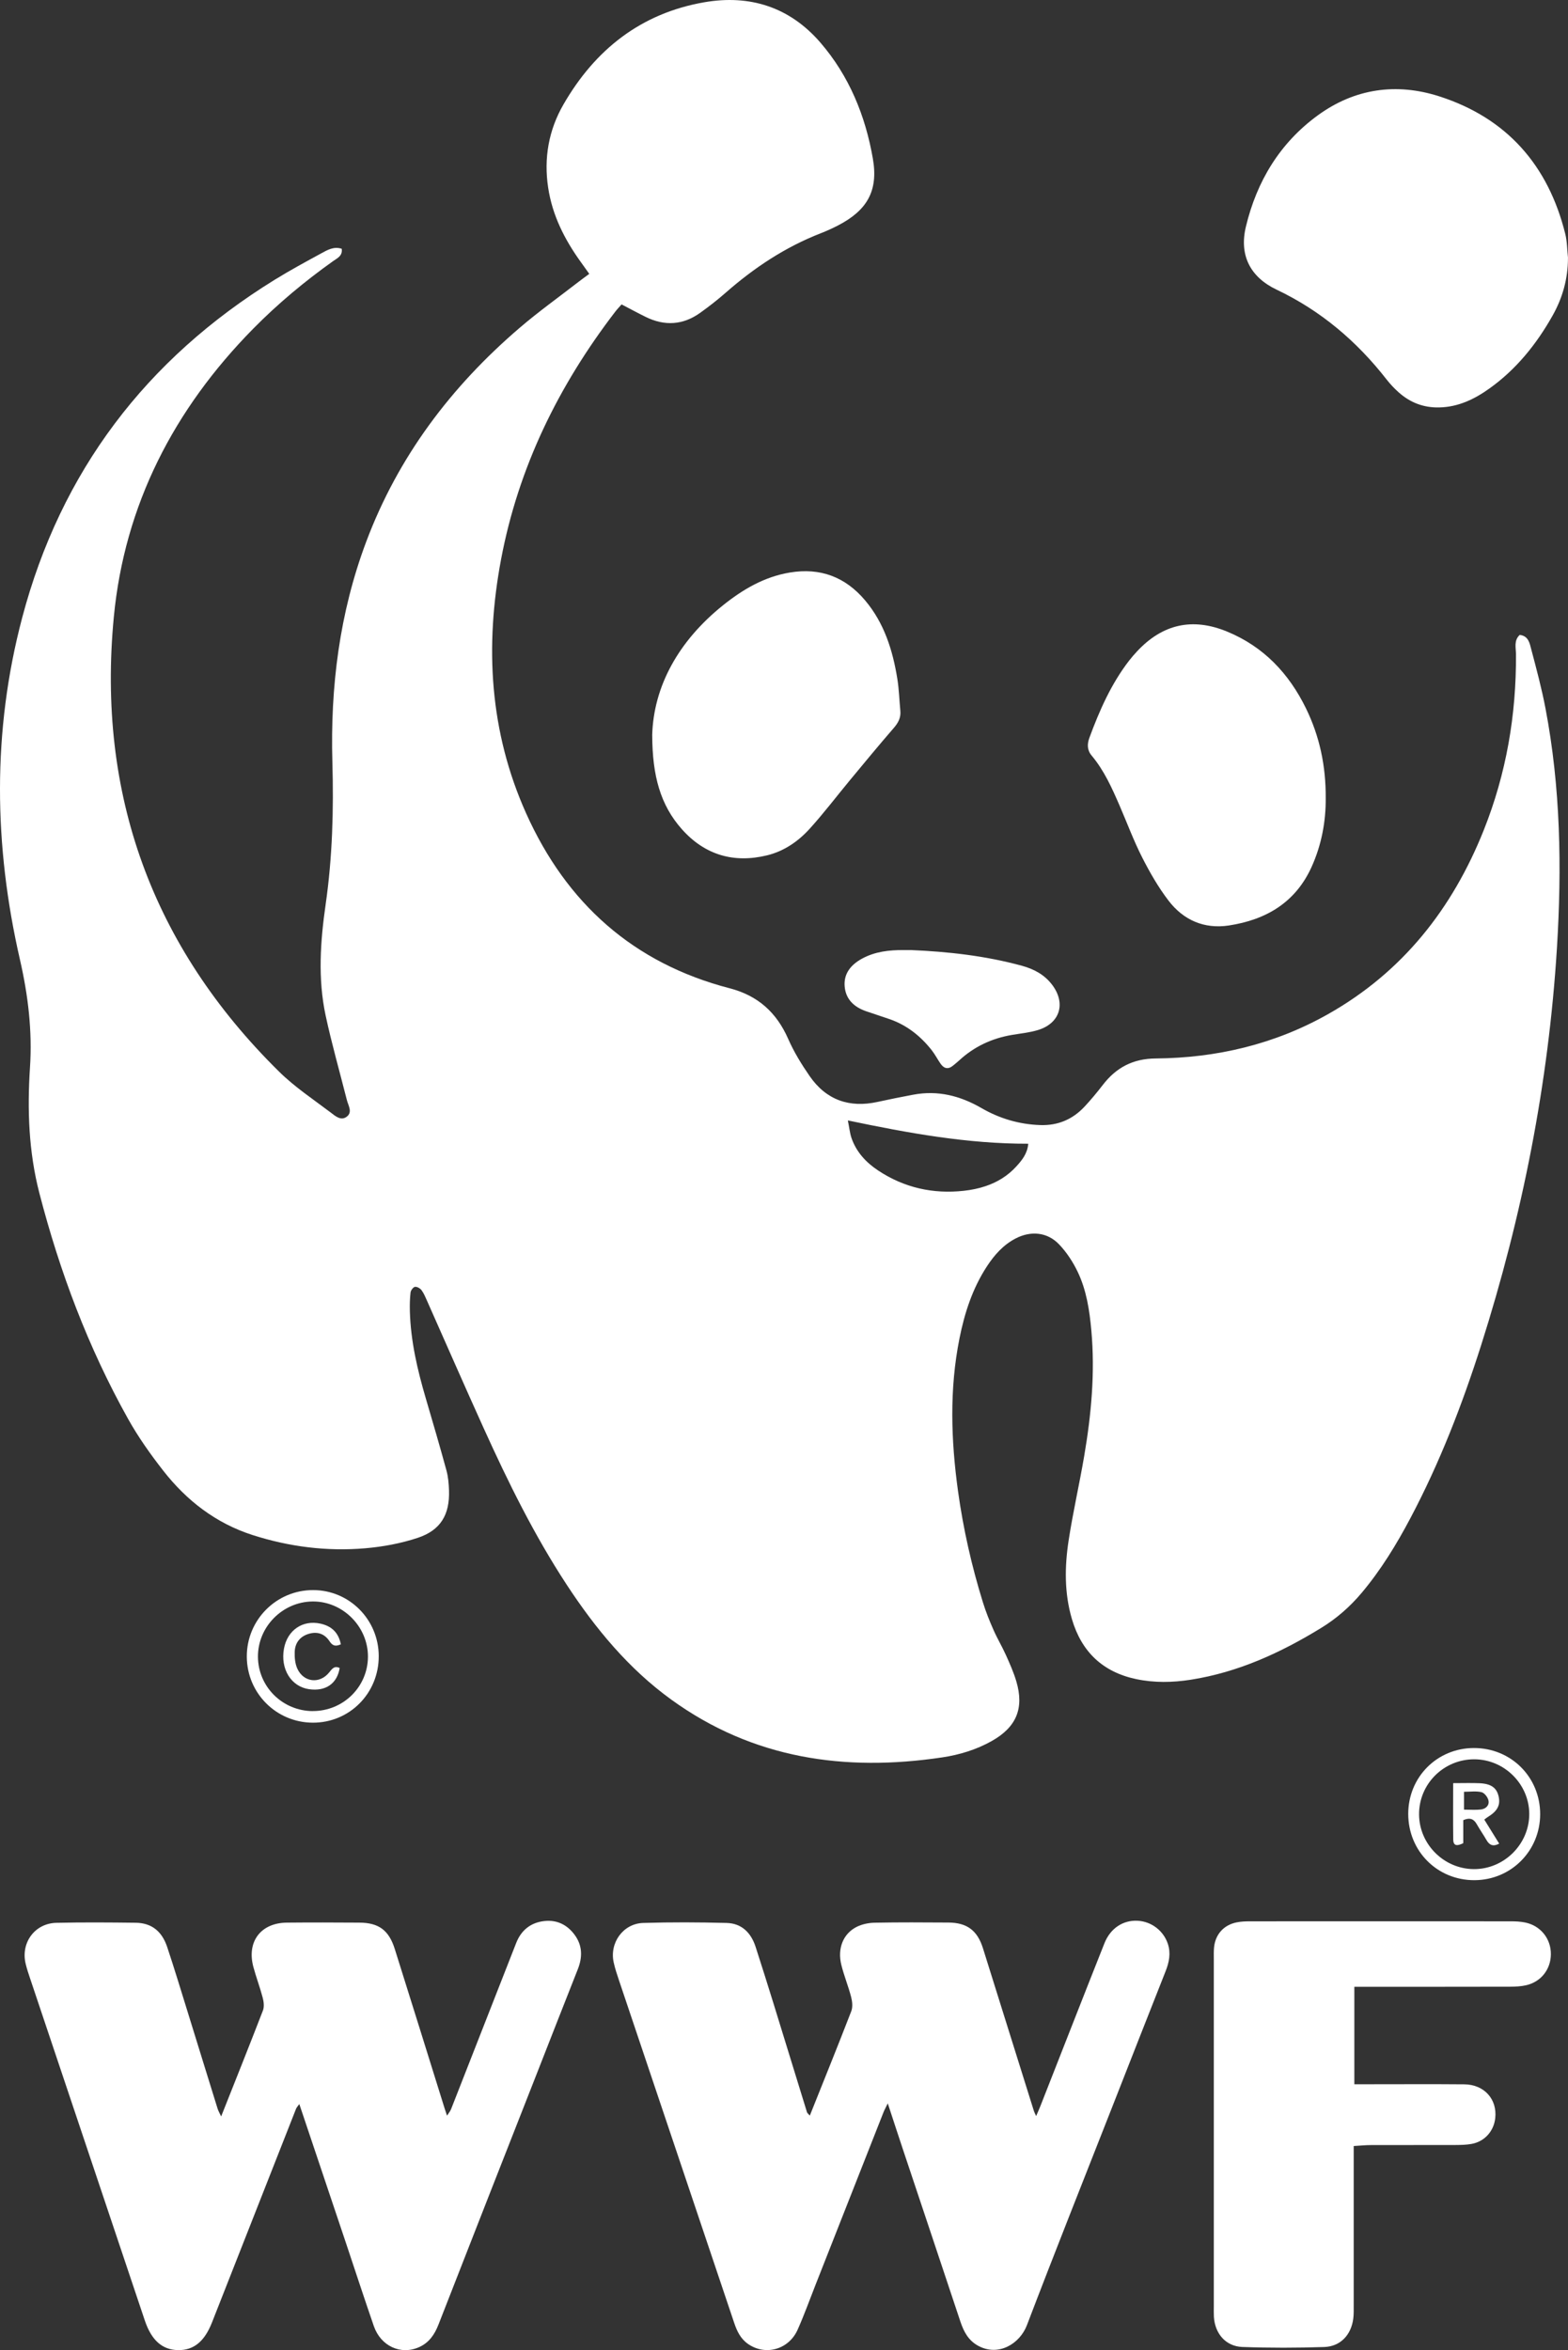<?xml version="1.0" encoding="UTF-8"?>
<svg id="Ebene_1" data-name="Ebene 1" xmlns="http://www.w3.org/2000/svg" viewBox="0 0 395.42 592.372">
  <rect x="0" y="0" width="395.42" height="592.372" fill="#333333" stroke="none"/>
  <defs>
    <style>
      .cls-1 {
        fill: #fff;
      }
    </style>
  </defs>
  <path class="cls-1" d="M204.22,533.257c3.57-8.93,7.09-17.6,10.46-26.33.4-1.04.25-2.43-.04-3.56-.71-2.73-1.79-5.36-2.47-8.09-1.03-4.12.44-7.85,3.84-9.58,1.35-.68,3-1.03,4.53-1.06,6.21-.12,12.43-.08,18.64-.04,4.7.03,7.31,2.01,8.71,6.5,4.28,13.67,8.56,27.35,12.85,41.03.1.32.27.61.56,1.25.44-1.04.79-1.81,1.1-2.6,5.37-13.65,10.7-27.32,16.12-40.96,1.52-3.82,4.74-5.87,8.38-5.67,3.46.18,6.51,2.5,7.61,5.81.79,2.38.33,4.65-.57,6.92-4.49,11.33-8.93,22.68-13.39,34.03-7.22,18.38-14.54,36.73-21.58,55.18-1.79,4.69-7.16,7.97-12.28,5.2-2.47-1.34-3.64-3.55-4.49-6.09-4.8-14.45-9.65-28.89-14.47-43.34-1.25-3.74-2.47-7.49-3.85-11.68-.47.98-.83,1.61-1.09,2.27-5.72,14.49-11.42,28.98-17.13,43.47-1.49,3.78-2.86,7.61-4.52,11.32-2.25,5.03-8.14,6.62-12.51,3.57-1.86-1.3-2.77-3.19-3.47-5.27-5.64-16.8-11.3-33.59-16.95-50.38-4.03-11.98-8.07-23.95-12.09-35.93-.5-1.5-1.01-3-1.35-4.54-1.12-4.96,2.36-9.84,7.44-9.99,7-.21,14.01-.18,21.01,0,3.82.09,6.18,2.47,7.33,6.02,1.56,4.83,3.09,9.68,4.59,14.53,2.8,9.05,5.57,18.12,8.37,27.17.06.19.27.33.73.87l-.02-.03Z"/>
  <path class="cls-1" d="M55.77,533.467c3.61-9.09,7.13-17.88,10.54-26.71.36-.94.21-2.2-.06-3.22-.69-2.62-1.66-5.16-2.36-7.77-1.7-6.36,1.87-11.08,8.43-11.15,6.1-.06,12.2-.04,18.3,0,4.89.03,7.44,1.89,8.94,6.66,4.21,13.34,8.36,26.7,12.53,40.06.17.54.35,1.07.64,1.94.43-.68.82-1.12,1.02-1.64,5.49-13.97,10.95-27.94,16.43-41.91,1.27-3.23,3.69-5.14,7.11-5.51,3.16-.35,5.77.94,7.64,3.5,1.98,2.7,1.98,5.64.77,8.68-3.36,8.5-6.7,17.01-10.03,25.52-8.37,21.32-16.76,42.64-25.08,63.98-.99,2.55-2.39,4.61-4.92,5.73-4.62,2.05-9.65-.26-11.4-5.32-2.4-6.93-4.67-13.91-7-20.86-3.91-11.64-7.82-23.27-11.79-35.1-.33.48-.66.8-.82,1.19-7.08,17.95-14.14,35.91-21.2,53.86-1.89,4.8-4.6,7.02-8.52,6.97-4.03-.05-6.75-2.48-8.43-7.49-9.62-28.67-19.25-57.34-28.86-86.01-.43-1.28-.87-2.57-1.18-3.88-1.28-5.29,2.3-10.2,7.74-10.32,6.66-.15,13.33-.1,20-.02,3.97.05,6.61,2.08,7.96,6.14,1.82,5.46,3.48,10.97,5.19,16.46,2.51,8.08,4.99,16.17,7.51,24.25.19.61.53,1.17.91,1.99l-.01-.02Z"/>
  <path class="cls-1" d="M341.54,500.787v24.57h3.68c8.02,0,16.04-.05,24.05.02,5.02.04,8.34,3.76,7.8,8.54-.37,3.3-2.71,5.9-5.98,6.48-1.32.24-2.7.26-4.05.27-7.11.02-14.23,0-21.34.02-1.32,0-2.64.14-4.32.24v40.12c0,1.13.03,2.27-.11,3.38-.52,4.09-3.22,7.02-7.31,7.16-6.88.23-13.78.24-20.66-.01-4.19-.15-6.92-3.37-7.18-7.6-.05-.9-.02-1.81-.02-2.71v-87.36c0-1.02-.04-2.04.06-3.05.33-3.28,2.43-5.64,5.68-6.3,1.09-.22,2.24-.27,3.36-.27,21.91-.01,43.81-.02,65.72,0,1.23,0,2.49.05,3.7.3,3.89.8,6.5,4.07,6.48,7.98-.02,3.81-2.47,6.97-6.23,7.83-1.3.3-2.68.36-4.03.37-11.74.03-23.49.02-35.23.02h-4.08.01Z"/>
  <path class="cls-1" d="M395.41,65.037c0,5.23-1.36,10.06-3.91,14.57-4.04,7.15-9.1,13.45-15.83,18.27-3.81,2.73-7.91,4.73-12.77,4.82-3.94.08-7.3-1.23-10.19-3.81-1.09-.97-2.11-2.05-3.01-3.2-7.54-9.67-16.63-17.39-27.77-22.68-6.65-3.16-9.47-8.68-7.74-15.87,2.74-11.44,8.56-21.1,18.17-28.09,9.3-6.76,19.8-8.23,30.6-4.76,17.05,5.48,27.49,17.4,31.78,34.71.48,1.95.46,4.02.68,6.03l-.01.01Z"/>
  <path class="cls-1" d="M334.32,201.157c.05,5.81-1.02,11.76-3.58,17.4-4.08,8.97-11.51,13.3-20.85,14.72-6.21.94-11.45-1.35-15.2-6.25-2.58-3.37-4.74-7.13-6.67-10.93-2.14-4.21-3.79-8.67-5.67-13.01-1.93-4.45-3.91-8.89-7.07-12.65-1.18-1.41-1.11-2.95-.56-4.46,2.54-6.89,5.49-13.59,10.02-19.46.62-.8,1.29-1.57,1.98-2.31,6.43-6.91,13.99-8.61,22.73-5.01,9.21,3.79,15.59,10.55,19.9,19.37,3.42,7.01,5.02,14.45,4.97,22.6v-.01Z"/>
  <path class="cls-1" d="M164.47,185.397c.32-12.44,6.69-23.88,17.86-32.83,4.97-3.98,10.37-7.17,16.82-8.25,7.72-1.29,14.03,1.11,19.01,7.01,4.81,5.7,6.97,12.56,8.13,19.78.43,2.66.5,5.38.76,8.08.16,1.69-.52,2.98-1.62,4.26-3.76,4.34-7.42,8.77-11.08,13.19-3.38,4.08-6.59,8.31-10.14,12.23-2.9,3.21-6.5,5.69-10.77,6.73-8.39,2.04-15.68-.08-21.46-6.56-5.45-6.11-7.46-13.51-7.5-23.64h-.01Z"/>
  <path class="cls-1" d="M229.62,239.467c9.49.4,18.89,1.45,28.08,3.96,3.02.83,5.67,2.23,7.6,4.76,3.57,4.68,2.04,9.75-3.56,11.45-2.14.65-4.42.86-6.64,1.24-5.02.87-9.45,2.94-13.21,6.41-.5.46-1.03.88-1.55,1.31-1.23,1.02-2.29.76-3.15-.48-.77-1.11-1.39-2.33-2.22-3.39-2.85-3.62-6.35-6.39-10.77-7.89-1.92-.65-3.85-1.28-5.77-1.94-3.01-1.04-5.15-2.98-5.42-6.26-.28-3.32,1.67-5.53,4.41-7.02,3.26-1.77,6.84-2.17,10.5-2.14h1.69l.01-.01Z"/>
  <path class="cls-1" d="M95.51,417.417c.04,9.39-7.38,16.86-16.68,16.8-9.17-.06-16.53-7.43-16.59-16.6-.06-9.28,7.45-16.84,16.73-16.82,9.13.01,16.51,7.43,16.54,16.62h0ZM78.91,431.287c7.65,0,13.83-6.08,13.88-13.66.05-7.65-6.4-14.07-14.02-13.96-7.56.11-13.76,6.41-13.72,13.93.04,7.57,6.22,13.69,13.86,13.7v-.01Z"/>
  <path class="cls-1" d="M355.13,457.197c.01-9.26,7.26-16.55,16.51-16.59,9.4-.04,16.78,7.31,16.76,16.7-.02,9.23-7.33,16.56-16.53,16.61-9.39.05-16.75-7.31-16.74-16.73v.01ZM385.65,457.187c-.04-7.5-6.29-13.71-13.83-13.74-7.73-.03-14.01,6.22-13.96,13.91.05,7.52,6.27,13.72,13.8,13.77,7.65.05,14.03-6.31,13.99-13.95v.01Z"/>
  <path class="cls-1" d="M389.73,178.497c-.95-4.98-2.27-9.9-3.57-14.8-.4-1.52-.69-3.42-2.92-3.66-1.52,1.42-.95,3.22-.94,4.83.1,15.31-2.44,30.13-8.12,44.36-7.91,19.82-20.47,35.78-39.26,46.39-13.47,7.61-28.1,11.05-43.48,11.18-5.75.05-9.96,2.29-13.34,6.68-1.45,1.88-2.97,3.71-4.58,5.44-3.01,3.23-6.72,4.82-11.19,4.67-5.31-.18-10.26-1.65-14.81-4.28-5.39-3.12-11.03-4.54-17.21-3.38-3,.56-5.99,1.16-8.96,1.81-7.16,1.58-13-.46-17.18-6.51-2.04-2.95-3.96-6.07-5.4-9.35-2.93-6.67-7.63-10.92-14.75-12.77-24.28-6.3-41.15-21.41-51.32-44.05-9.25-20.58-10.47-42.1-6.35-64.03,4.37-23.2,14.49-43.81,28.8-62.46.47-.61,1.01-1.17,1.57-1.81l.02-.03c2.12,1.1,4.09,2.17,6.1,3.16,4.78,2.35,9.41,2.06,13.75-1.05,2.2-1.58,4.35-3.25,6.38-5.03,7.19-6.31,15.05-11.53,24-15.01,1.47-.57,2.92-1.23,4.32-1.95,7.37-3.81,10.24-8.72,8.83-16.85-1.88-10.83-5.98-20.86-13.24-29.27-7.74-8.95-17.78-12.16-29.31-10.15-15.96,2.78-27.52,11.94-35.49,25.77-3.72,6.45-4.97,13.52-3.85,20.93,1.05,6.98,4.13,13.07,8.21,18.73.7.98,1.4,1.96,2.16,3.02-1.03.77-1.85,1.35-2.65,1.97-5,3.88-10.16,7.56-14.95,11.67-17.28,14.81-30.63,32.49-38.67,53.93-6.72,17.92-9.05,36.53-8.51,55.55.34,11.99.01,23.93-1.7,35.82-1.34,9.32-1.99,18.69-.01,27.97,1.54,7.17,3.56,14.22,5.36,21.33.35,1.38,1.42,2.96.1,4.1-1.55,1.33-3.04-.09-4.22-.98-4.41-3.33-9.08-6.43-12.99-10.29-32.03-31.56-45.93-69.99-41.66-114.57,2.71-28.31,15.19-52.41,35.14-72.66,6.21-6.3,12.96-11.93,20.16-17.05,1.05-.74,2.42-1.3,2.18-3.11-2-.66-3.61.3-5.15,1.14-3.96,2.16-7.94,4.31-11.78,6.68C36.83,90.557,15.34,118.827,5.59,155.707c-7.57,28.63-7.15,57.43-.56,86.18,2.06,8.98,3.14,17.98,2.53,27.2-.7,10.64-.33,21.23,2.36,31.62,5.14,19.86,12.32,38.94,22.34,56.87,2.57,4.61,5.67,8.98,8.93,13.15,5.89,7.53,13.28,13.23,22.49,16.19,9.23,2.96,18.76,4.17,28.42,3.34,4.46-.38,8.98-1.22,13.22-2.62,5.81-1.92,8.11-5.86,7.91-11.96-.06-1.68-.2-3.41-.64-5.02-1.66-6.09-3.44-12.15-5.22-18.21-2.11-7.17-3.8-14.41-4.01-21.92-.04-1.58-.01-3.17.17-4.73.06-.54.64-1.34,1.1-1.43.5-.1,1.31.36,1.66.82.6.8.99,1.77,1.4,2.69,4.77,10.72,9.46,21.48,14.31,32.17,6.15,13.58,12.74,26.94,20.94,39.44,7.24,11.03,15.56,21.11,26.32,28.9,20.61,14.92,43.76,18.25,68.35,14.58,4.36-.65,8.59-1.94,12.48-4.12,6.22-3.49,8.23-8.25,6.2-15.07-.67-2.25-1.64-4.43-2.61-6.59-.97-2.16-2.2-4.2-3.15-6.37-1-2.26-1.93-4.57-2.66-6.93-2.85-9.18-4.96-18.53-6.28-28.05-1.77-12.82-2.19-25.65.36-38.43,1.29-6.47,3.3-12.67,6.95-18.24,1.88-2.87,4.12-5.39,7.22-7,3.8-1.98,7.97-1.63,10.93,1.46,1.91,1.99,3.51,4.43,4.71,6.93,2.22,4.62,2.99,9.68,3.45,14.76.97,10.66-.01,21.21-1.8,31.7-1.21,7.12-2.84,14.17-3.93,21.3-1.01,6.61-1.09,13.28.84,19.81,2.42,8.2,7.74,13.31,16.17,15.1,4.59.97,9.22.88,13.81.16,11.92-1.87,22.64-6.78,32.83-13.03,3.9-2.38,7.27-5.33,10.21-8.81,4.9-5.82,8.84-12.27,12.38-18.97,7.36-13.91,13.02-28.53,17.79-43.5,10.38-32.62,17-65.97,19.12-100.18,1.25-20.24.92-40.41-2.9-60.4ZM256.32,293.987c-2.207,2.432-4.848,4.008-7.75,4.985-1.745.591-3.584.965-5.48,1.175-7.77.86-15.05-.75-21.62-5.1-3.07-2.03-5.53-4.67-6.75-8.23-.409-1.216-.53-2.534-.907-4.385.008.002.015.003.023.005-.001-.005-.002-.009-.003-.015-.008-.002-.015-.003-.023-.005l.02-.01c.001.005.002.009.003.015,15.302,3.198,30.115,5.895,45.477,5.865-.22,2.5-1.58,4.15-2.99,5.7Z"/>
  <path class="cls-1" d="M85.95,414.467c-1.52.69-2.19.21-2.85-.78-1.27-1.93-3.14-2.52-5.32-1.84-2.18.68-3.39,2.31-3.46,4.53-.05,1.41.09,2.98.67,4.24,1.58,3.43,5.6,3.9,7.99.97.79-.97,1.33-1.8,2.68-1.15-.64,3.94-3.53,5.94-7.72,5.34-4.53-.65-7.28-5.1-6.32-10.26.85-4.61,4.71-7.25,9.17-6.27,2.8.61,4.57,2.22,5.17,5.23l-.01-.01Z"/>
  <path class="cls-1" d="M366.47,449.457c2.6,0,4.62-.07,6.64.02,2.93.13,4.33,1.15,4.82,3.35.49,2.18-.31,3.68-2.74,5.17-.28.17-.54.39-.88.65,1.26,2.02,2.5,4.02,3.76,6.06-1.52.81-2.45.39-3.19-.88-.79-1.37-1.7-2.67-2.48-4.04-.73-1.28-1.69-1.74-3.39-1v5.8c-1.51.75-2.51.77-2.53-.93-.06-4.6-.02-9.21-.02-14.19l.01-.01ZM369.2,451.647v4.49c1.62,0,2.96.12,4.27-.04,1.23-.15,2.17-1.05,1.89-2.29-.18-.81-1.01-1.89-1.74-2.07-1.35-.33-2.83-.1-4.42-.1v.01Z"/>
</svg>